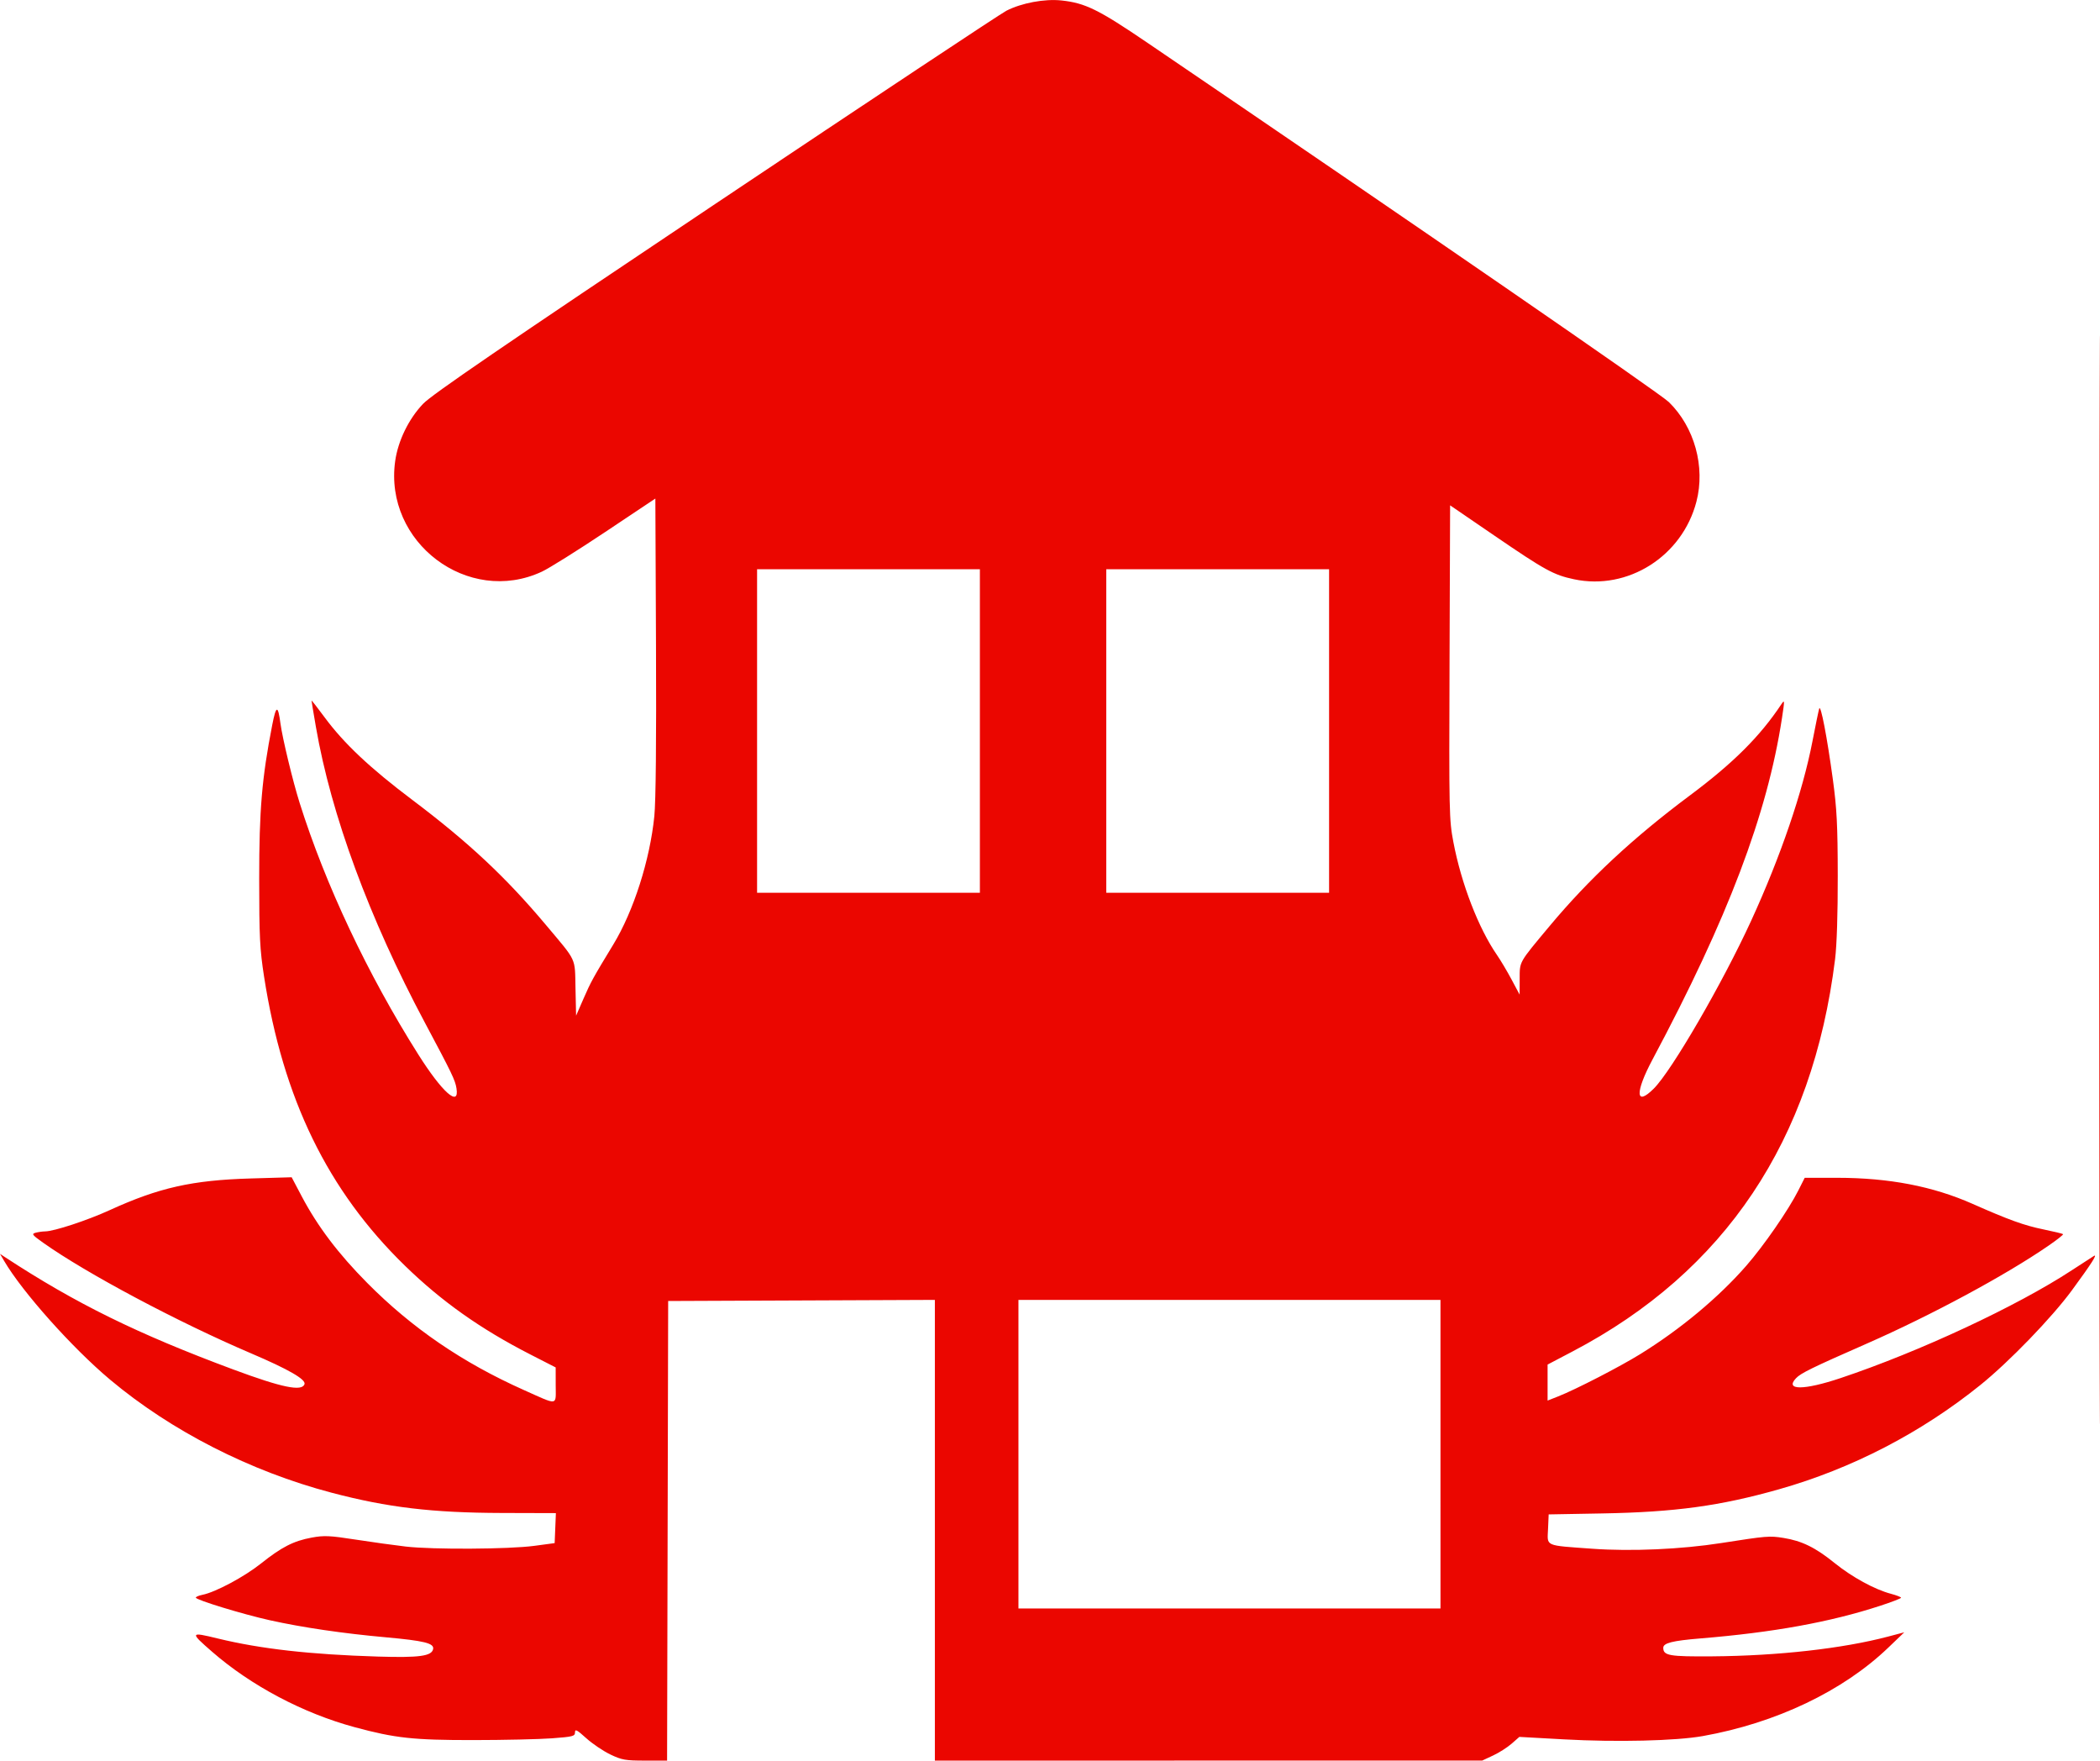 <?xml version="1.0" encoding="UTF-8" standalone="no"?>
<!-- Created with Inkscape (http://www.inkscape.org/) -->

<svg
   width="163.208mm"
   height="136.802mm"
   viewBox="0 0 163.208 136.802"
   version="1.1"
   id="svg5"
   xml:space="preserve"
   xmlns:inkscape="http://www.inkscape.org/namespaces/inkscape"
   xmlns:sodipodi="http://sodipodi.sourceforge.net/DTD/sodipodi-0.dtd"
   xmlns="http://www.w3.org/2000/svg"
   xmlns:svg="http://www.w3.org/2000/svg"><sodipodi:namedview
     id="namedview7"
     pagecolor="#ffffff"
     bordercolor="#000000"
     borderopacity="0.25"
     inkscape:showpageshadow="2"
     inkscape:pageopacity="0.0"
     inkscape:pagecheckerboard="0"
     inkscape:deskcolor="#d1d1d1"
     inkscape:document-units="mm"
     showgrid="false" /><defs
     id="defs2" /><g
     inkscape:label="Слой 1"
     inkscape:groupmode="layer"
     id="layer1"
     transform="translate(-20.718,-66.427)"><path
       style="fill:#eb0600;fill-opacity:1;stroke-width:0.166"
       d="m 68.153,202.753 c -0.549,-0.261 -1.392,-0.83 -1.873,-1.264 -0.721,-0.651 -0.874,-0.731 -0.874,-0.457 0,0.303 -0.157,0.344 -1.79,0.466 -0.984,0.074 -3.738,0.135 -6.119,0.137 -4.663,0.003 -6.067,-0.15 -9.227,-1.005 -4.001,-1.083 -8.041,-3.222 -11.071,-5.861 -1.737,-1.513 -1.719,-1.554 0.449,-1.027 3.319,0.808 7.183,1.244 12.44,1.404 3.221,0.098 4.186,-0.034 4.292,-0.587 0.086,-0.448 -0.697,-0.641 -3.672,-0.91 -3.358,-0.303 -6.468,-0.76 -9.028,-1.327 -2.084,-0.462 -5.744,-1.58 -5.744,-1.755 0,-0.064 0.231,-0.163 0.514,-0.219 1.012,-0.202 3.255,-1.4 4.539,-2.424 1.617,-1.289 2.543,-1.763 3.957,-2.023 0.961,-0.177 1.39,-0.157 3.412,0.156 1.272,0.197 3.024,0.44 3.894,0.541 2.107,0.243 8.014,0.21 9.99,-0.055 l 1.582,-0.213 0.048,-1.165 0.048,-1.165 -4.21,-0.012 c -5.415,-0.016 -8.867,-0.427 -13.224,-1.575 -6.315,-1.664 -12.463,-4.8 -17.21,-8.781 -2.939,-2.464 -6.821,-6.813 -8.234,-9.223 l -0.325,-0.555 0.408,0.268 c 5.484,3.592 10.277,5.949 17.724,8.717 3.789,1.408 5.34,1.727 5.534,1.139 0.121,-0.366 -1.231,-1.146 -4.144,-2.389 -5.689,-2.428 -12.798,-6.21 -16.166,-8.598 -0.863,-0.612 -0.92,-0.689 -0.583,-0.779 0.206,-0.055 0.535,-0.101 0.731,-0.103 0.697,-0.004 3.268,-0.851 5.029,-1.655 3.817,-1.744 6.409,-2.326 10.951,-2.458 l 3.183,-0.093 0.78,1.478 c 1.233,2.336 2.844,4.465 5.092,6.732 3.48,3.509 7.403,6.191 12.172,8.321 2.724,1.217 2.48,1.253 2.477,-0.37 l -0.002,-1.385 -1.952,-0.999 c -3.883,-1.987 -6.898,-4.119 -9.758,-6.9 -6.007,-5.841 -9.481,-12.971 -10.956,-22.486 -0.327,-2.113 -0.374,-3.059 -0.376,-7.575 -0.002,-5.352 0.209,-7.843 1.012,-11.953 0.305,-1.56 0.447,-1.586 0.642,-0.117 0.152,1.138 0.962,4.494 1.489,6.164 2.004,6.36 5.286,13.317 9.223,19.55 1.857,2.94 3.205,4.136 2.967,2.631 -0.102,-0.642 -0.335,-1.127 -2.464,-5.12 -4.313,-8.087 -7.28,-16.139 -8.46,-22.956 -0.188,-1.088 -0.342,-2.012 -0.342,-2.054 0,-0.042 0.462,0.548 1.026,1.312 1.498,2.026 3.525,3.933 6.808,6.405 4.345,3.272 7.257,5.995 10.365,9.694 2.458,2.925 2.262,2.508 2.316,4.938 l 0.047,2.133 0.575,-1.318 c 0.575,-1.319 0.737,-1.613 2.314,-4.207 1.577,-2.592 2.849,-6.57 3.192,-9.979 0.115,-1.144 0.162,-5.887 0.129,-13.23 l -0.05,-11.447 -3.91,2.608 c -2.15,1.434 -4.36,2.818 -4.912,3.074 -5.729,2.668 -12.284,-2.275 -11.398,-8.595 0.221,-1.576 1.052,-3.281 2.172,-4.452 0.682,-0.714 6.141,-4.448 22.709,-15.533 11.996,-8.026 22.176,-14.779 22.622,-15.007 1.183,-0.604 2.96,-0.936 4.266,-0.799 1.855,0.195 2.886,0.701 6.67,3.273 21.051,14.306 39.861,27.264 40.545,27.931 1.996,1.945 2.851,5.034 2.145,7.744 -1.104,4.239 -5.323,6.915 -9.506,6.029 -1.596,-0.338 -2.245,-0.694 -6.223,-3.413 l -3.413,-2.333 -0.044,12.183 c -0.043,11.713 -0.031,12.252 0.299,13.987 0.614,3.227 1.953,6.694 3.387,8.769 0.285,0.412 0.797,1.274 1.139,1.915 l 0.622,1.165 0.004,-1.225 c 0.005,-1.378 -0.093,-1.205 2.326,-4.103 3.056,-3.661 6.488,-6.856 10.893,-10.142 3.379,-2.521 5.453,-4.587 7.121,-7.096 0.255,-0.383 0.258,-0.312 0.044,1.088 -1.143,7.468 -4.209,15.552 -10.057,26.513 -1.379,2.585 -1.331,3.694 0.099,2.264 1.399,-1.399 5.343,-8.199 7.566,-13.044 2.286,-4.983 4.007,-10.021 4.764,-13.95 0.242,-1.256 0.478,-2.396 0.525,-2.533 0.118,-0.347 0.611,2.221 1.057,5.494 0.311,2.29 0.375,3.537 0.382,7.492 0.005,2.951 -0.073,5.406 -0.208,6.493 -1.75,14.092 -8.551,24.255 -20.387,30.468 l -1.956,1.027 v 1.399 1.399 l 0.822,-0.324 c 1.368,-0.539 4.786,-2.3 6.388,-3.291 3.114,-1.926 6.077,-4.394 8.227,-6.855 1.366,-1.562 3.281,-4.332 4.054,-5.864 l 0.493,-0.977 2.537,10e-4 c 4.016,0.002 7.423,0.658 10.512,2.026 2.809,1.244 4.006,1.676 5.487,1.98 0.811,0.167 1.506,0.334 1.544,0.372 0.038,0.038 -0.476,0.444 -1.142,0.902 -3.343,2.3 -9.089,5.395 -14.114,7.603 -4.287,1.883 -5.13,2.295 -5.504,2.693 -0.891,0.948 0.613,0.942 3.472,-0.015 6.121,-2.048 13.691,-5.577 17.96,-8.373 0.809,-0.53 1.581,-1.03 1.716,-1.112 0.323,-0.196 -0.165,0.569 -1.695,2.655 -1.557,2.124 -4.888,5.57 -7.125,7.372 -4.615,3.717 -9.984,6.496 -15.65,8.101 -4.576,1.296 -8.07,1.774 -13.736,1.876 l -4.162,0.075 -0.049,1.135 c -0.059,1.374 -0.315,1.261 3.462,1.534 2.982,0.216 6.894,0.043 9.989,-0.442 3.538,-0.554 3.761,-0.573 4.841,-0.4 1.436,0.229 2.488,0.745 3.983,1.954 1.349,1.091 3.108,2.052 4.37,2.387 0.435,0.116 0.791,0.254 0.791,0.307 0,0.053 -0.73,0.335 -1.623,0.626 -3.895,1.271 -8.299,2.07 -13.972,2.536 -2.176,0.179 -2.886,0.357 -2.886,0.727 0,0.611 0.459,0.691 3.825,0.665 5.108,-0.04 10.131,-0.606 13.657,-1.538 l 1.249,-0.33 -1.249,1.197 c -3.519,3.372 -8.714,5.849 -14.402,6.865 -2.094,0.374 -6.697,0.484 -10.795,0.257 l -3.469,-0.192 -0.599,0.526 c -0.33,0.289 -0.979,0.703 -1.443,0.919 l -0.843,0.393 -21.27,0.002 -21.27,0.002 v -17.899 -17.899 l -10.364,0.043 -10.364,0.043 -0.042,17.856 -0.042,17.856 -1.706,-1.3e-4 c -1.531,-1.2e-4 -1.808,-0.049 -2.705,-0.475 z M 132.669,179.42 V 167.432 H 116.269 99.87 v 11.988 11.988 h 16.4 16.4 z M 96.873,123.228 v -12.57 h -8.658 -8.658 v 12.57 12.57 h 8.658 8.658 z m 27.139,0 v -12.57 h -8.658 -8.658 v 12.57 12.57 h 8.658 8.658 z m 59.854,11.571 c 0,-37.682 0.019,-53.097 0.042,-34.256 0.023,18.841 0.023,49.671 0,68.512 -0.023,18.841 -0.042,3.426 -0.042,-34.256 z"
       id="path302" /></g></svg>
